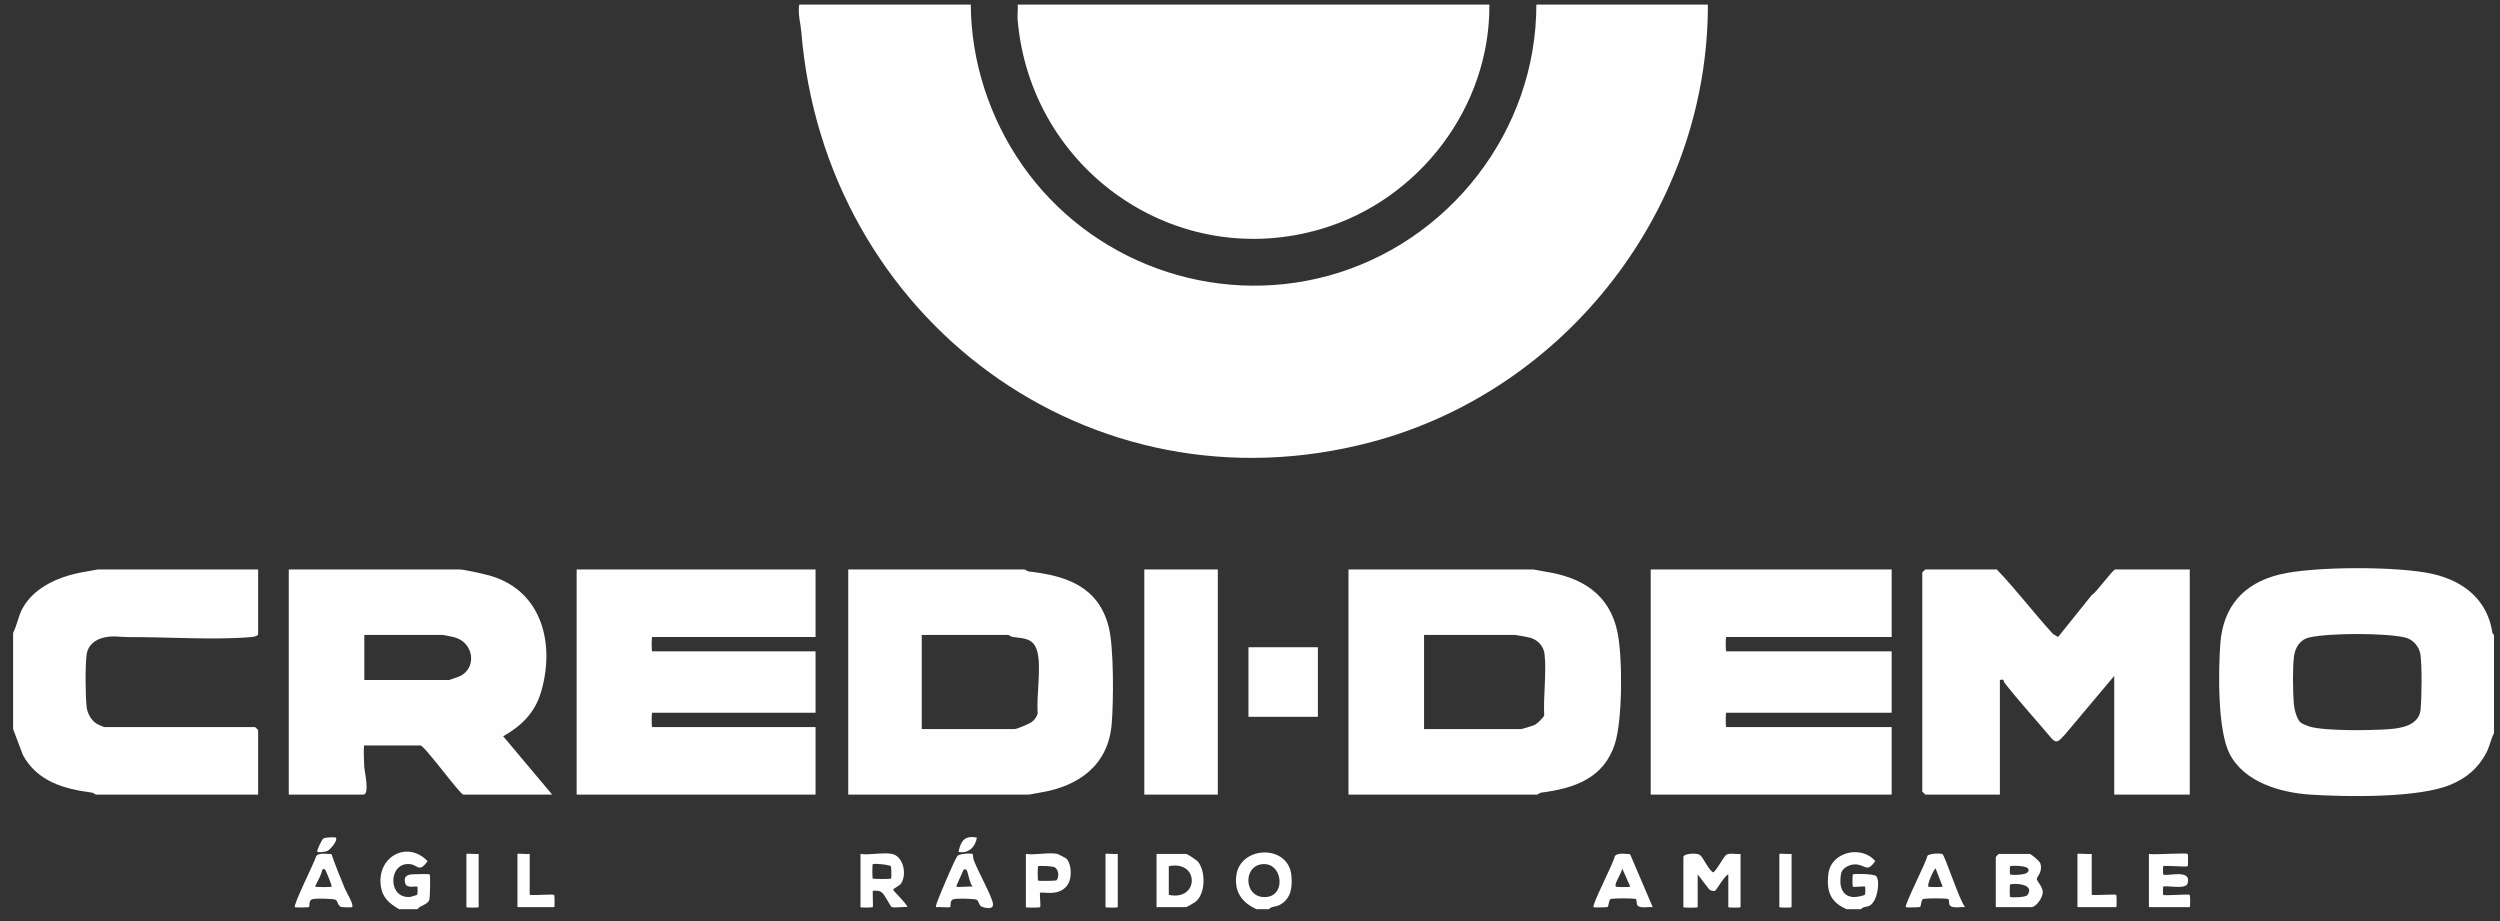 <svg width="152" height="56" viewBox="0 0 152 56" fill="none" xmlns="http://www.w3.org/2000/svg">
<rect x="0" y="0" width="152" height="56" fill="#333333" stroke="none"/>
<path d="M59.023 0.28C59.043 3.752 60.173 7.191 62.147 10.027C66.26 15.932 73.745 18.678 80.75 16.769C88.107 14.764 93.414 7.961 93.411 0.28H103.839C103.856 12.627 95.26 23.723 83.384 26.875C66.256 31.42 50.148 19.375 48.722 1.955C48.678 1.42 48.498 0.862 48.594 0.279H59.023V0.28Z" fill="#FEFEFE"/>
<path d="M90.555 0.28C90.599 6.515 86.289 12.138 80.376 13.907C71.517 16.559 62.667 10.345 61.873 1.218C61.847 0.912 61.897 0.587 61.877 0.28H90.555L90.555 0.28Z" fill="#FEFEFE"/>
<path d="M151.634 38.605V44.578C151.431 44.969 151.378 45.375 151.161 45.784C150.667 46.715 149.954 47.311 148.989 47.712C147.038 48.525 142.706 48.453 140.518 48.316C138.675 48.201 136.451 47.575 135.556 45.824C134.825 44.393 134.874 40.823 134.993 39.159C135.157 36.878 136.405 35.467 138.594 34.929C140.655 34.423 145.873 34.418 147.941 34.903C149.831 35.347 151.259 36.502 151.542 38.502L151.634 38.605ZM139.871 43.925C139.943 43.992 140.308 44.143 140.427 44.177C141.398 44.457 144.151 44.413 145.246 44.334C146.039 44.278 147.072 44.085 147.17 43.151C147.244 42.438 147.262 40.473 147.162 39.79C147.091 39.303 146.691 38.856 146.211 38.753C144.948 38.48 141.684 38.48 140.422 38.753C139.847 38.877 139.546 39.356 139.474 39.918C139.385 40.608 139.406 42.062 139.463 42.779C139.488 43.105 139.635 43.708 139.87 43.925H139.871Z" fill="#FEFEFE"/>
<path d="M0.797 38.481C1.035 38.017 1.114 37.46 1.365 36.997C2.109 35.629 3.749 34.989 5.213 34.756C5.376 34.731 5.911 34.623 5.949 34.623H15.694V38.543C15.694 38.683 15.393 38.725 15.265 38.735C12.97 38.925 10.168 38.724 7.806 38.736C7.308 38.738 6.91 38.633 6.348 38.756C5.791 38.879 5.355 39.202 5.268 39.79C5.175 40.421 5.19 42.367 5.272 43.016C5.32 43.395 5.563 43.815 5.892 44.012C5.956 44.05 6.297 44.204 6.321 44.204H15.508C15.521 44.204 15.694 44.378 15.694 44.391V48.311H5.825C5.804 48.311 5.699 48.205 5.574 48.189C3.892 47.973 2.262 47.506 1.394 45.908L0.797 44.329L0.797 38.481Z" fill="#FEFEFE"/>
<path d="M24.26 55.279C23.666 54.919 23.244 54.588 23.149 53.843C22.926 52.072 24.77 51.081 25.996 52.355C25.484 53.082 25.416 52.594 24.938 52.54C23.596 52.387 23.549 54.662 24.936 54.533C25.007 54.526 25.354 54.415 25.366 54.397C25.396 54.353 25.397 53.926 25.379 53.911C25.316 53.859 24.73 54.034 24.641 53.717C24.53 53.325 24.7 53.187 25.062 53.159C25.231 53.146 26.086 53.126 26.123 53.164C26.177 53.218 26.146 54.554 26.104 54.7C26.013 55.012 25.549 55.034 25.378 55.279H24.261H24.26Z" fill="#FEFEFE"/>
<path d="M77.146 55.279H76.401C75.523 54.89 75.039 54.233 75.167 53.232C75.4 51.414 78.326 51.315 78.516 53.222C78.587 53.935 78.498 54.642 77.814 55.015C77.579 55.143 77.304 55.098 77.146 55.279ZM76.611 52.563C75.633 52.775 75.665 54.393 76.716 54.531C78.292 54.739 78.051 52.251 76.611 52.563Z" fill="#FEFEFE"/>
<path d="M112.28 55.279C111.286 54.86 111.032 54.175 111.169 53.108C111.339 51.792 113.172 51.361 114.017 52.355C113.533 53.031 113.456 52.648 112.934 52.563C112.557 52.501 112.008 52.726 111.936 53.125C111.814 53.793 111.929 54.501 112.713 54.544C112.842 54.551 113.346 54.455 113.386 54.396C113.416 54.353 113.416 53.927 113.398 53.91C113.344 53.861 112.699 53.958 112.652 53.91C112.626 53.884 112.626 53.19 112.652 53.163C112.704 53.111 113.981 53.121 114.087 53.281C114.323 53.635 114.138 54.763 113.715 55.037C113.508 55.171 113.272 55.104 113.15 55.279H112.28L112.28 55.279Z" fill="#FEFEFE"/>
<path d="M115.013 34.623V38.729H104.957C104.913 38.729 104.913 39.6 104.957 39.6H115.013V43.334H104.957C104.913 43.334 104.913 44.205 104.957 44.205H115.013V48.311H100.363V34.623H115.013Z" fill="#FEFEFE"/>
<path d="M49.586 34.623V38.729H39.654C39.611 38.729 39.611 39.6 39.654 39.6H49.586V43.334H39.654C39.611 43.334 39.611 44.205 39.654 44.205H49.586V48.311H35.06V34.623H49.586Z" fill="#FEFEFE"/>
<path d="M81.988 48.311V34.623H93.224C93.262 34.623 93.795 34.731 93.96 34.756C96.186 35.105 97.87 36.126 98.345 38.449C98.659 39.985 98.653 43.72 98.191 45.202C97.531 47.317 95.718 47.931 93.723 48.189C93.598 48.206 93.493 48.311 93.472 48.311H81.988ZM86.582 44.329H92.479C92.536 44.329 93.227 44.12 93.332 44.064C93.462 43.993 93.85 43.628 93.887 43.501C93.829 42.319 94.032 40.94 93.911 39.783C93.857 39.262 93.46 38.859 92.953 38.753C92.817 38.724 92.15 38.605 92.106 38.605H86.582V44.329H86.582Z" fill="#FEFEFE"/>
<path d="M121.406 34.623C122.606 35.878 123.654 37.268 124.82 38.543L125.13 38.73L127.179 36.178C127.467 36.02 128.456 34.623 128.607 34.623H133.138V48.311H128.545V41.094L125.566 44.64C125.253 44.943 125.091 45.316 124.715 44.87C123.79 43.77 122.738 42.619 121.867 41.504C121.794 41.411 121.894 41.268 121.593 41.343V48.311H117.061C117.048 48.311 116.875 48.137 116.875 48.124V34.809C116.875 34.797 117.048 34.623 117.061 34.623H121.406L121.406 34.623Z" fill="#FEFEFE"/>
<path d="M33.572 48.311H28.171C27.973 48.311 25.806 45.324 25.564 45.324H22.15C22.085 45.324 22.137 46.475 22.146 46.635C22.162 46.892 22.496 48.311 22.088 48.311H17.557V34.623H27.923C28.234 34.623 29.497 34.911 29.879 35.027C32.993 35.976 33.75 39.211 32.891 42.091C32.517 43.34 31.702 44.139 30.593 44.764L33.572 48.311ZM22.15 41.343H27.302C27.341 41.343 27.94 41.128 28.031 41.078C28.996 40.547 28.792 39.074 27.651 38.754C27.559 38.728 26.967 38.605 26.93 38.605H22.151V41.342L22.15 41.343Z" fill="#FEFEFE"/>
<path d="M51.573 48.311V34.623H62.311C62.335 34.623 62.438 34.732 62.561 34.746C64.823 35.007 66.774 35.65 67.406 38.102C67.728 39.351 67.706 42.656 67.591 44.021C67.382 46.509 65.611 47.789 63.296 48.178C63.139 48.204 62.598 48.311 62.559 48.311H51.572H51.573ZM56.042 44.329H61.691C61.815 44.329 62.602 44 62.742 43.89C62.916 43.754 63.029 43.583 63.095 43.372C62.996 42.305 63.334 40.569 63.061 39.595C62.829 38.766 62.233 38.824 61.569 38.727C61.446 38.709 61.338 38.605 61.318 38.605H56.042V44.329L56.042 44.329Z" fill="#FEFEFE"/>
<path d="M74.043 34.623H69.574V48.311H74.043V34.623Z" fill="#FEFEFE"/>
<path d="M80.127 39.352H75.906V43.582H80.127V39.352Z" fill="#FEFEFE"/>
<path d="M105.826 51.919V55.155C105.826 55.192 105.081 55.192 105.081 55.155V53.164C104.854 53.228 104.335 54.157 104.271 54.164C104.127 54.182 103.993 54.159 103.894 54.042L103.219 53.164V55.155C103.219 55.199 102.35 55.199 102.35 55.155V52.107C102.35 51.889 103.156 51.845 103.347 51.977C103.56 52.124 103.854 52.859 104.15 53.038C104.301 53.038 104.792 52.088 104.952 51.977C105.151 51.839 105.578 51.953 105.826 51.92V51.919Z" fill="#FEFEFE"/>
<path d="M121.344 55.155V52.106C121.344 52.093 121.517 51.919 121.53 51.919H123.392C123.495 51.919 124.011 52.353 124.055 52.499C124.216 53.037 123.809 53.328 123.838 53.455C123.875 53.616 124.175 53.88 124.2 54.23C124.223 54.555 123.788 55.154 123.516 55.154H121.344V55.155ZM122.212 53.164C122.259 53.206 123.458 53.26 123.33 52.854C123.249 52.597 122.255 52.627 122.212 52.667C122.194 52.684 122.194 53.147 122.212 53.164V53.164ZM122.212 54.533C122.251 54.572 123.162 54.579 123.274 54.414C123.768 53.69 122.31 53.689 122.212 53.786C122.186 53.812 122.186 54.507 122.212 54.533Z" fill="#FEFEFE"/>
<path d="M133.013 51.919C133.04 51.946 133.04 52.64 133.014 52.666C132.951 52.728 131.594 52.601 131.523 52.666C131.505 52.683 131.505 53.147 131.523 53.163C131.705 53.329 133.273 52.772 133.006 53.716C132.894 54.111 131.644 53.8 131.523 53.911C131.505 53.928 131.505 54.391 131.523 54.408C131.596 54.475 133.074 54.344 133.138 54.408C133.164 54.435 133.175 55.155 133.137 55.155H130.654V51.92C130.987 51.982 132.93 51.836 133.013 51.92V51.919Z" fill="#FEFEFE"/>
<path d="M70.318 55.155V51.919H72.119C72.19 51.919 72.772 52.299 72.861 52.419C73.316 53.033 73.297 54.36 72.674 54.84C72.606 54.892 72.151 55.154 72.119 55.154H70.318V55.155ZM71.063 54.408C72.927 54.801 72.926 52.273 71.063 52.666V54.408Z" fill="#FEFEFE"/>
<path d="M54.242 51.919C54.923 52.065 55.156 53.148 54.789 53.711C54.683 53.873 54.305 54.02 54.306 54.097C54.306 54.165 55.12 54.926 55.174 55.154C54.949 55.109 54.329 55.23 54.198 55.136C54.13 55.088 53.799 54.416 53.63 54.275C53.493 54.161 53.419 54.163 53.251 54.157C53.014 54.148 53.072 54.136 53.063 54.342C53.056 54.508 53.092 55.126 53.064 55.155C53.037 55.182 52.318 55.192 52.318 55.155V51.919C52.883 52.001 53.722 51.808 54.242 51.919ZM54.17 52.677C54.091 52.566 53.119 52.484 53.063 52.541C53.032 52.572 53.032 53.382 53.063 53.413C53.102 53.453 54.141 53.453 54.181 53.413C54.207 53.387 54.194 52.712 54.17 52.677Z" fill="#FEFEFE"/>
<path d="M99.108 51.933L100.486 55.154C100.227 55.124 99.685 55.256 99.55 55.032C99.475 54.909 99.547 54.67 99.424 54.65C99.161 54.608 98.227 54.613 97.954 54.651C97.804 54.672 97.82 55.09 97.745 55.144C97.71 55.169 96.918 55.184 96.887 55.154C96.764 55.038 98.122 52.445 98.187 52.04C98.388 51.829 98.825 51.924 99.108 51.932L99.108 51.933ZM99.12 53.91L98.625 52.791C98.651 53.028 98.095 53.754 98.252 53.91C98.282 53.941 99.088 53.94 99.12 53.91H99.12Z" fill="#FEFEFE"/>
<path d="M20.154 51.93C20.399 52.639 20.687 53.34 20.972 54.034C21.058 54.244 21.541 55.019 21.406 55.154C21.382 55.178 20.845 55.173 20.738 55.14C20.547 55.081 20.54 54.799 20.418 54.714C20.296 54.629 19.181 54.615 18.998 54.669C18.742 54.746 18.845 55.075 18.79 55.146C18.764 55.18 17.962 55.184 17.93 55.154C17.807 55.038 19.124 52.421 19.231 52.041C19.438 51.826 19.866 51.928 20.154 51.93V51.93ZM19.791 52.915C19.623 52.684 19.576 52.956 19.537 53.093C19.479 53.297 19.137 53.881 19.171 53.91C19.209 53.943 20.126 53.943 20.164 53.91C20.205 53.876 19.822 52.958 19.791 52.915V52.915Z" fill="#FEFEFE"/>
<path d="M118.102 51.933C118.267 52.053 119.141 54.773 119.48 55.154C119.221 55.124 118.68 55.256 118.544 55.032C118.469 54.909 118.541 54.67 118.418 54.65C118.155 54.608 117.221 54.613 116.948 54.651C116.798 54.672 116.814 55.09 116.739 55.144C116.704 55.169 115.912 55.184 115.881 55.154C115.758 55.039 117.116 52.445 117.181 52.041C117.299 51.877 118.013 51.868 118.102 51.932L118.102 51.933ZM118.114 53.91L117.68 52.791C117.528 52.932 117.153 53.818 117.246 53.91C117.277 53.941 118.083 53.94 118.114 53.91H118.114Z" fill="#FEFEFE"/>
<path d="M59.138 51.926C59.159 51.951 59.158 52.174 59.204 52.293C59.518 53.1 60.053 53.987 60.331 54.775C60.5 55.253 60.167 55.279 59.718 55.14C59.528 55.082 59.52 54.8 59.398 54.714C59.277 54.629 58.162 54.615 57.979 54.67C57.723 54.746 57.826 55.075 57.771 55.147C57.729 55.202 57.081 55.126 56.911 55.154C56.861 55.106 57.052 54.648 57.098 54.534C57.245 54.167 58.075 52.184 58.212 52.042C58.366 51.881 59.093 51.873 59.138 51.926ZM58.772 52.915C58.633 52.744 58.553 52.926 58.499 53.073C58.44 53.233 58.118 53.881 58.152 53.91C58.214 53.963 58.956 53.874 59.145 53.91C58.938 53.715 58.868 53.032 58.772 52.915Z" fill="#FEFEFE"/>
<path d="M64.297 51.919C64.326 51.926 64.809 52.173 64.83 52.194C65.146 52.507 65.181 53.309 64.963 53.707C64.484 54.583 63.339 54.185 63.242 54.283C63.193 54.333 63.291 55.106 63.242 55.155C63.212 55.186 62.373 55.199 62.373 55.155V51.919C62.93 52.003 63.788 51.805 64.297 51.919ZM64.224 53.526C64.393 53.402 64.404 52.874 64.112 52.727C63.96 52.65 63.153 52.63 63.117 52.666C63.086 52.696 63.086 53.507 63.117 53.538C63.156 53.577 64.179 53.559 64.224 53.526Z" fill="#FEFEFE"/>
<path d="M127.178 51.919V54.408C127.412 54.447 128.615 54.355 128.668 54.408C128.694 54.434 128.705 55.155 128.667 55.155H126.309V51.919C126.309 51.876 127.058 51.95 127.178 51.919Z" fill="#FEFEFE"/>
<path d="M32.206 51.919V54.408C32.44 54.447 33.643 54.355 33.696 54.408C33.722 54.434 33.733 55.155 33.696 55.155H31.461V51.919C31.461 51.882 32.082 51.945 32.206 51.919Z" fill="#FEFEFE"/>
<path d="M67.96 51.919V55.155C67.96 55.192 67.215 55.192 67.215 55.155V51.919C67.215 51.882 67.836 51.945 67.96 51.919Z" fill="#FEFEFE"/>
<path d="M108.928 51.919V55.155C108.928 55.192 108.184 55.192 108.184 55.155V51.919C108.184 51.882 108.805 51.945 108.928 51.919Z" fill="#FEFEFE"/>
<path d="M29.102 51.919V55.155C29.102 55.192 28.357 55.192 28.357 55.155V51.919C28.357 51.882 28.979 51.945 29.102 51.919Z" fill="#FEFEFE"/>
<path d="M20.412 50.924C20.577 51.087 20.073 51.655 19.916 51.734C19.789 51.798 19.341 51.838 19.295 51.795C19.233 51.737 19.567 51.044 19.662 50.981C19.777 50.903 20.382 50.895 20.412 50.924V50.924Z" fill="#FEFEFE"/>
<path d="M59.394 50.924C59.31 51.496 58.877 51.919 58.277 51.795C58.419 51.117 58.652 50.786 59.394 50.924Z" fill="#FEFEFE"/>
</svg>
